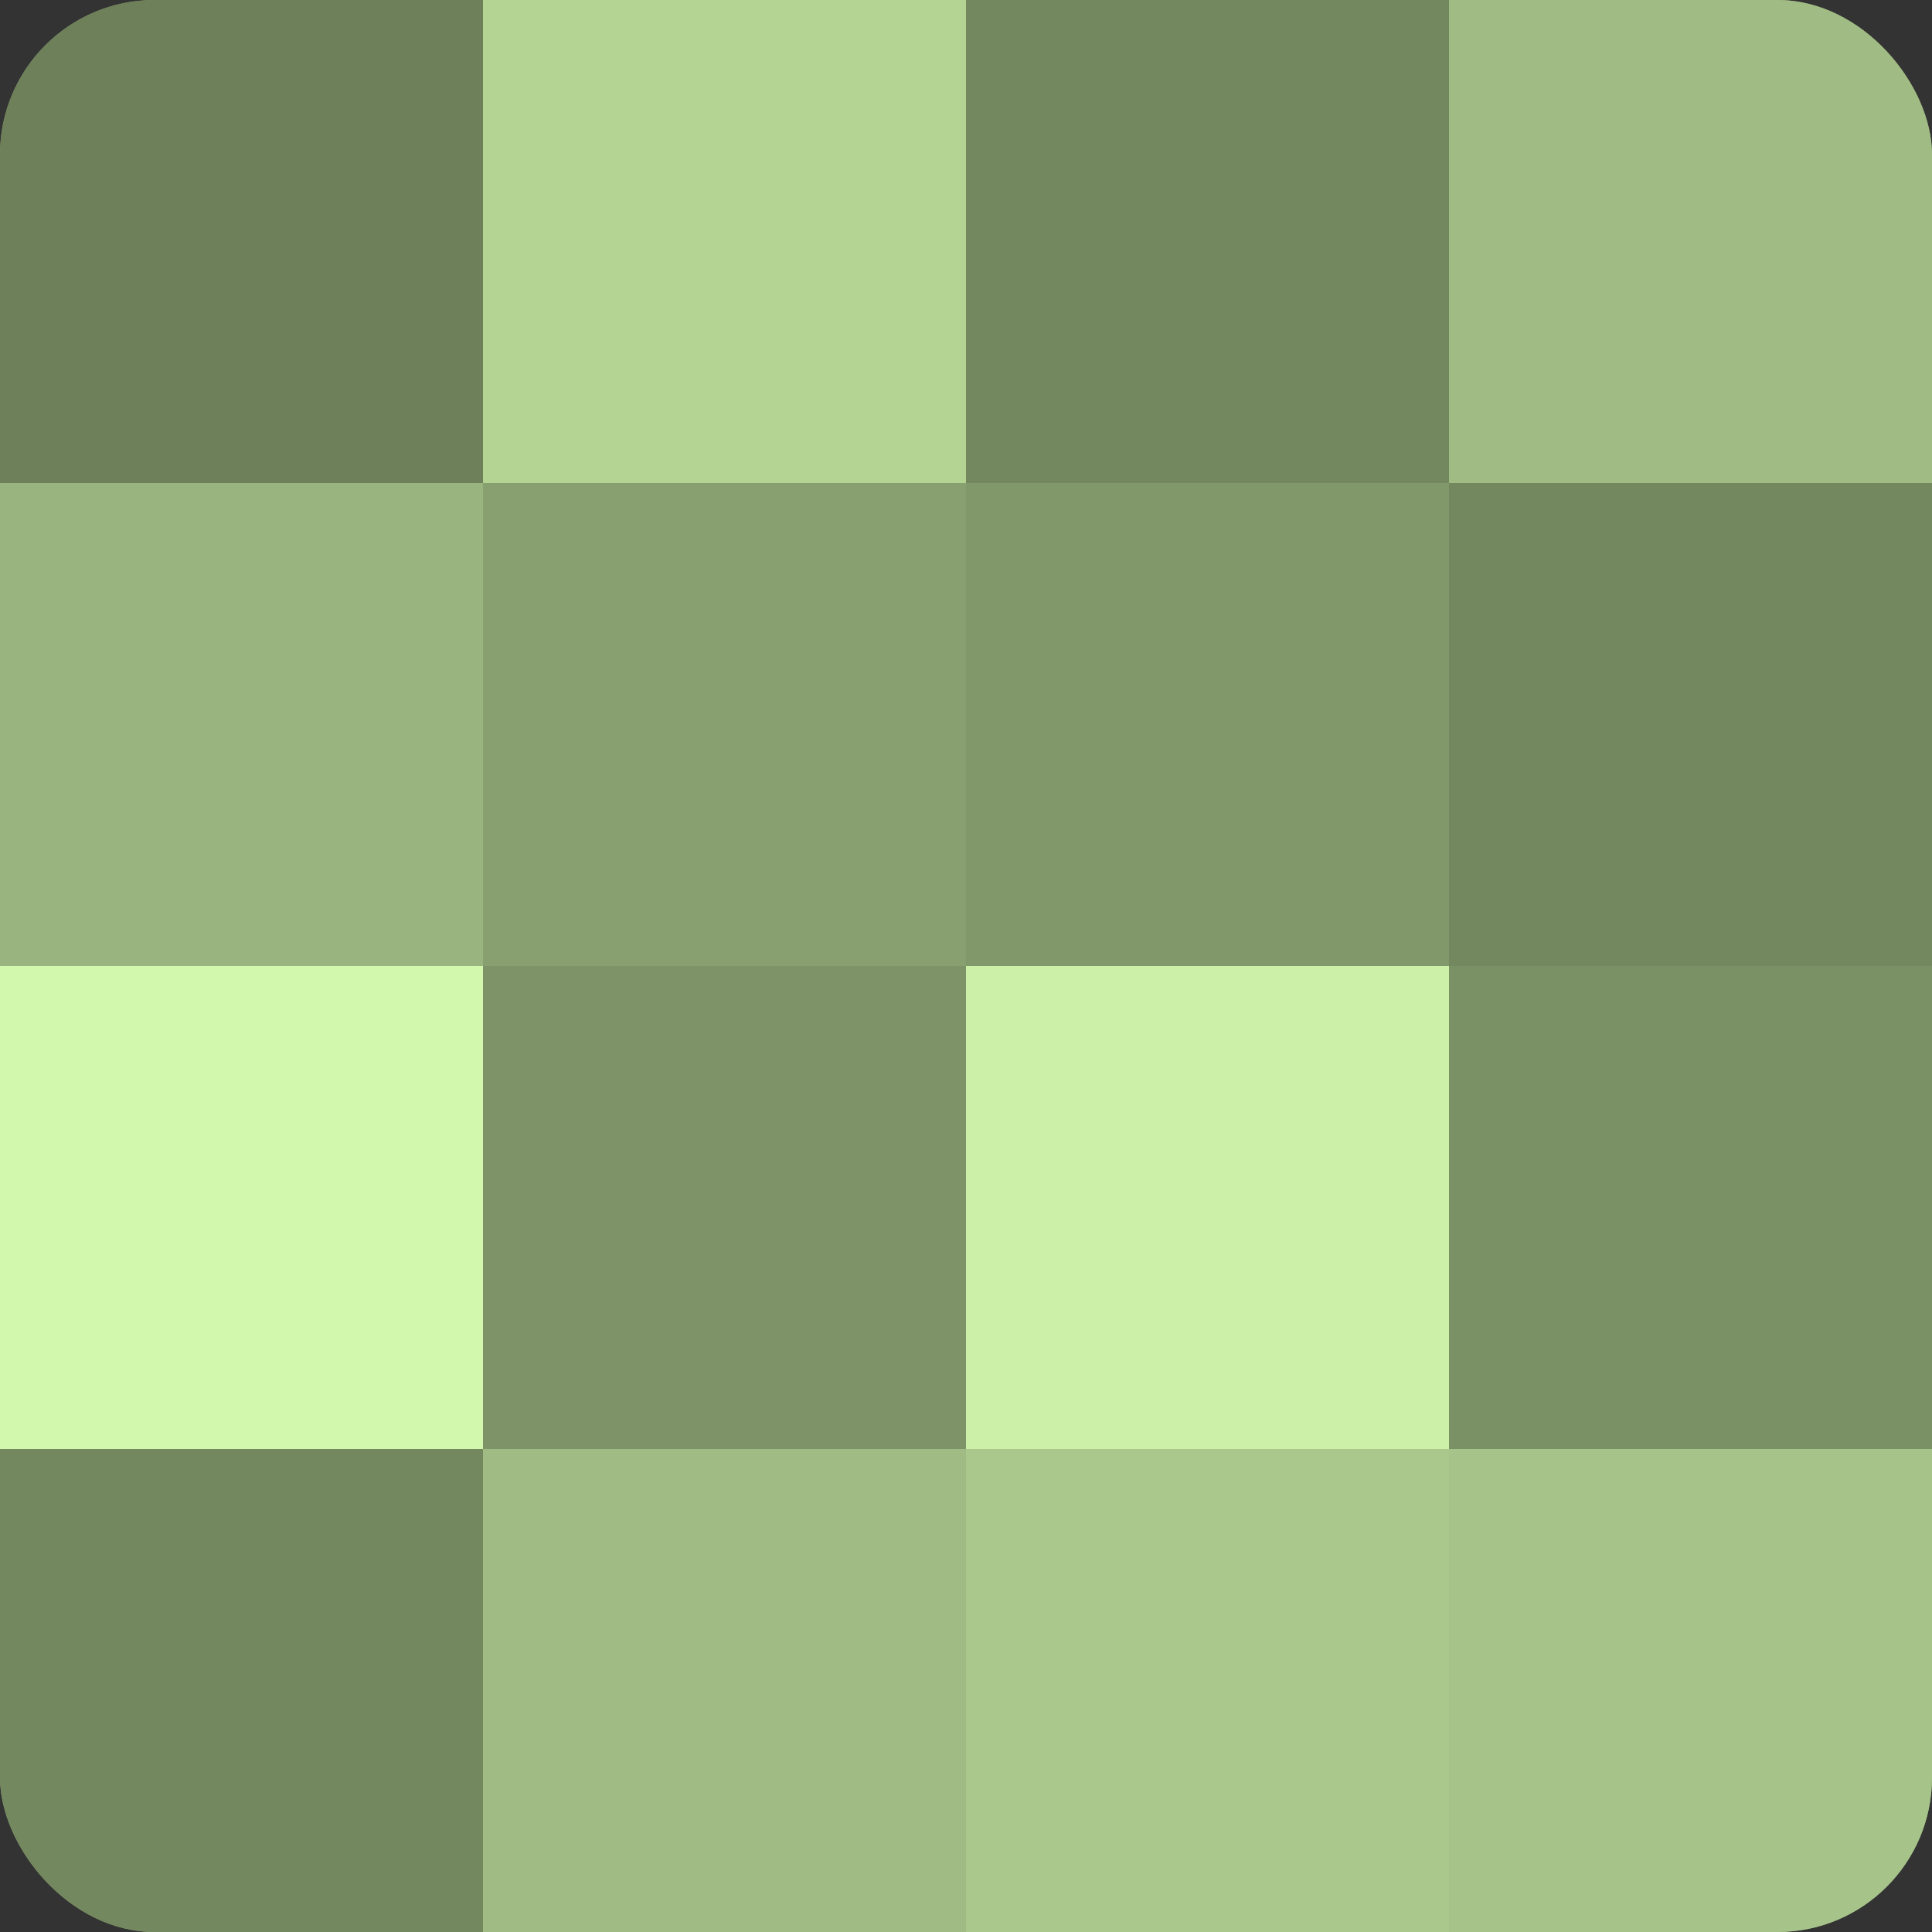 <?xml version="1.0" encoding="UTF-8"?>
<svg xmlns="http://www.w3.org/2000/svg" width="60" height="60" viewBox="0 0 100 100" preserveAspectRatio="xMidYMid meet"><rect x="0" y="0" width="100" height="100" fill="#333333" stroke="none"/><defs><clipPath id="c" width="100" height="100"><rect width="100" height="100" rx="8" ry="8"/></clipPath></defs><g clip-path="url(#c)"><rect width="100" height="100" fill="#88a070"/><rect width="25" height="25" fill="#6d805a"/><rect y="25" width="25" height="25" fill="#99b47e"/><rect y="50" width="25" height="25" fill="#d2f8ad"/><rect y="75" width="25" height="25" fill="#74885f"/><rect x="25" width="25" height="25" fill="#b4d494"/><rect x="25" y="25" width="25" height="25" fill="#88a070"/><rect x="25" y="50" width="25" height="25" fill="#7e9468"/><rect x="25" y="75" width="25" height="25" fill="#a0bc84"/><rect x="50" width="25" height="25" fill="#74885f"/><rect x="50" y="25" width="25" height="25" fill="#81986a"/><rect x="50" y="50" width="25" height="25" fill="#ccf0a8"/><rect x="50" y="75" width="25" height="25" fill="#aac88c"/><rect x="75" width="25" height="25" fill="#a0bc84"/><rect x="75" y="25" width="25" height="25" fill="#74885f"/><rect x="75" y="50" width="25" height="25" fill="#7a9065"/><rect x="75" y="75" width="25" height="25" fill="#a6c489"/></g></svg>
